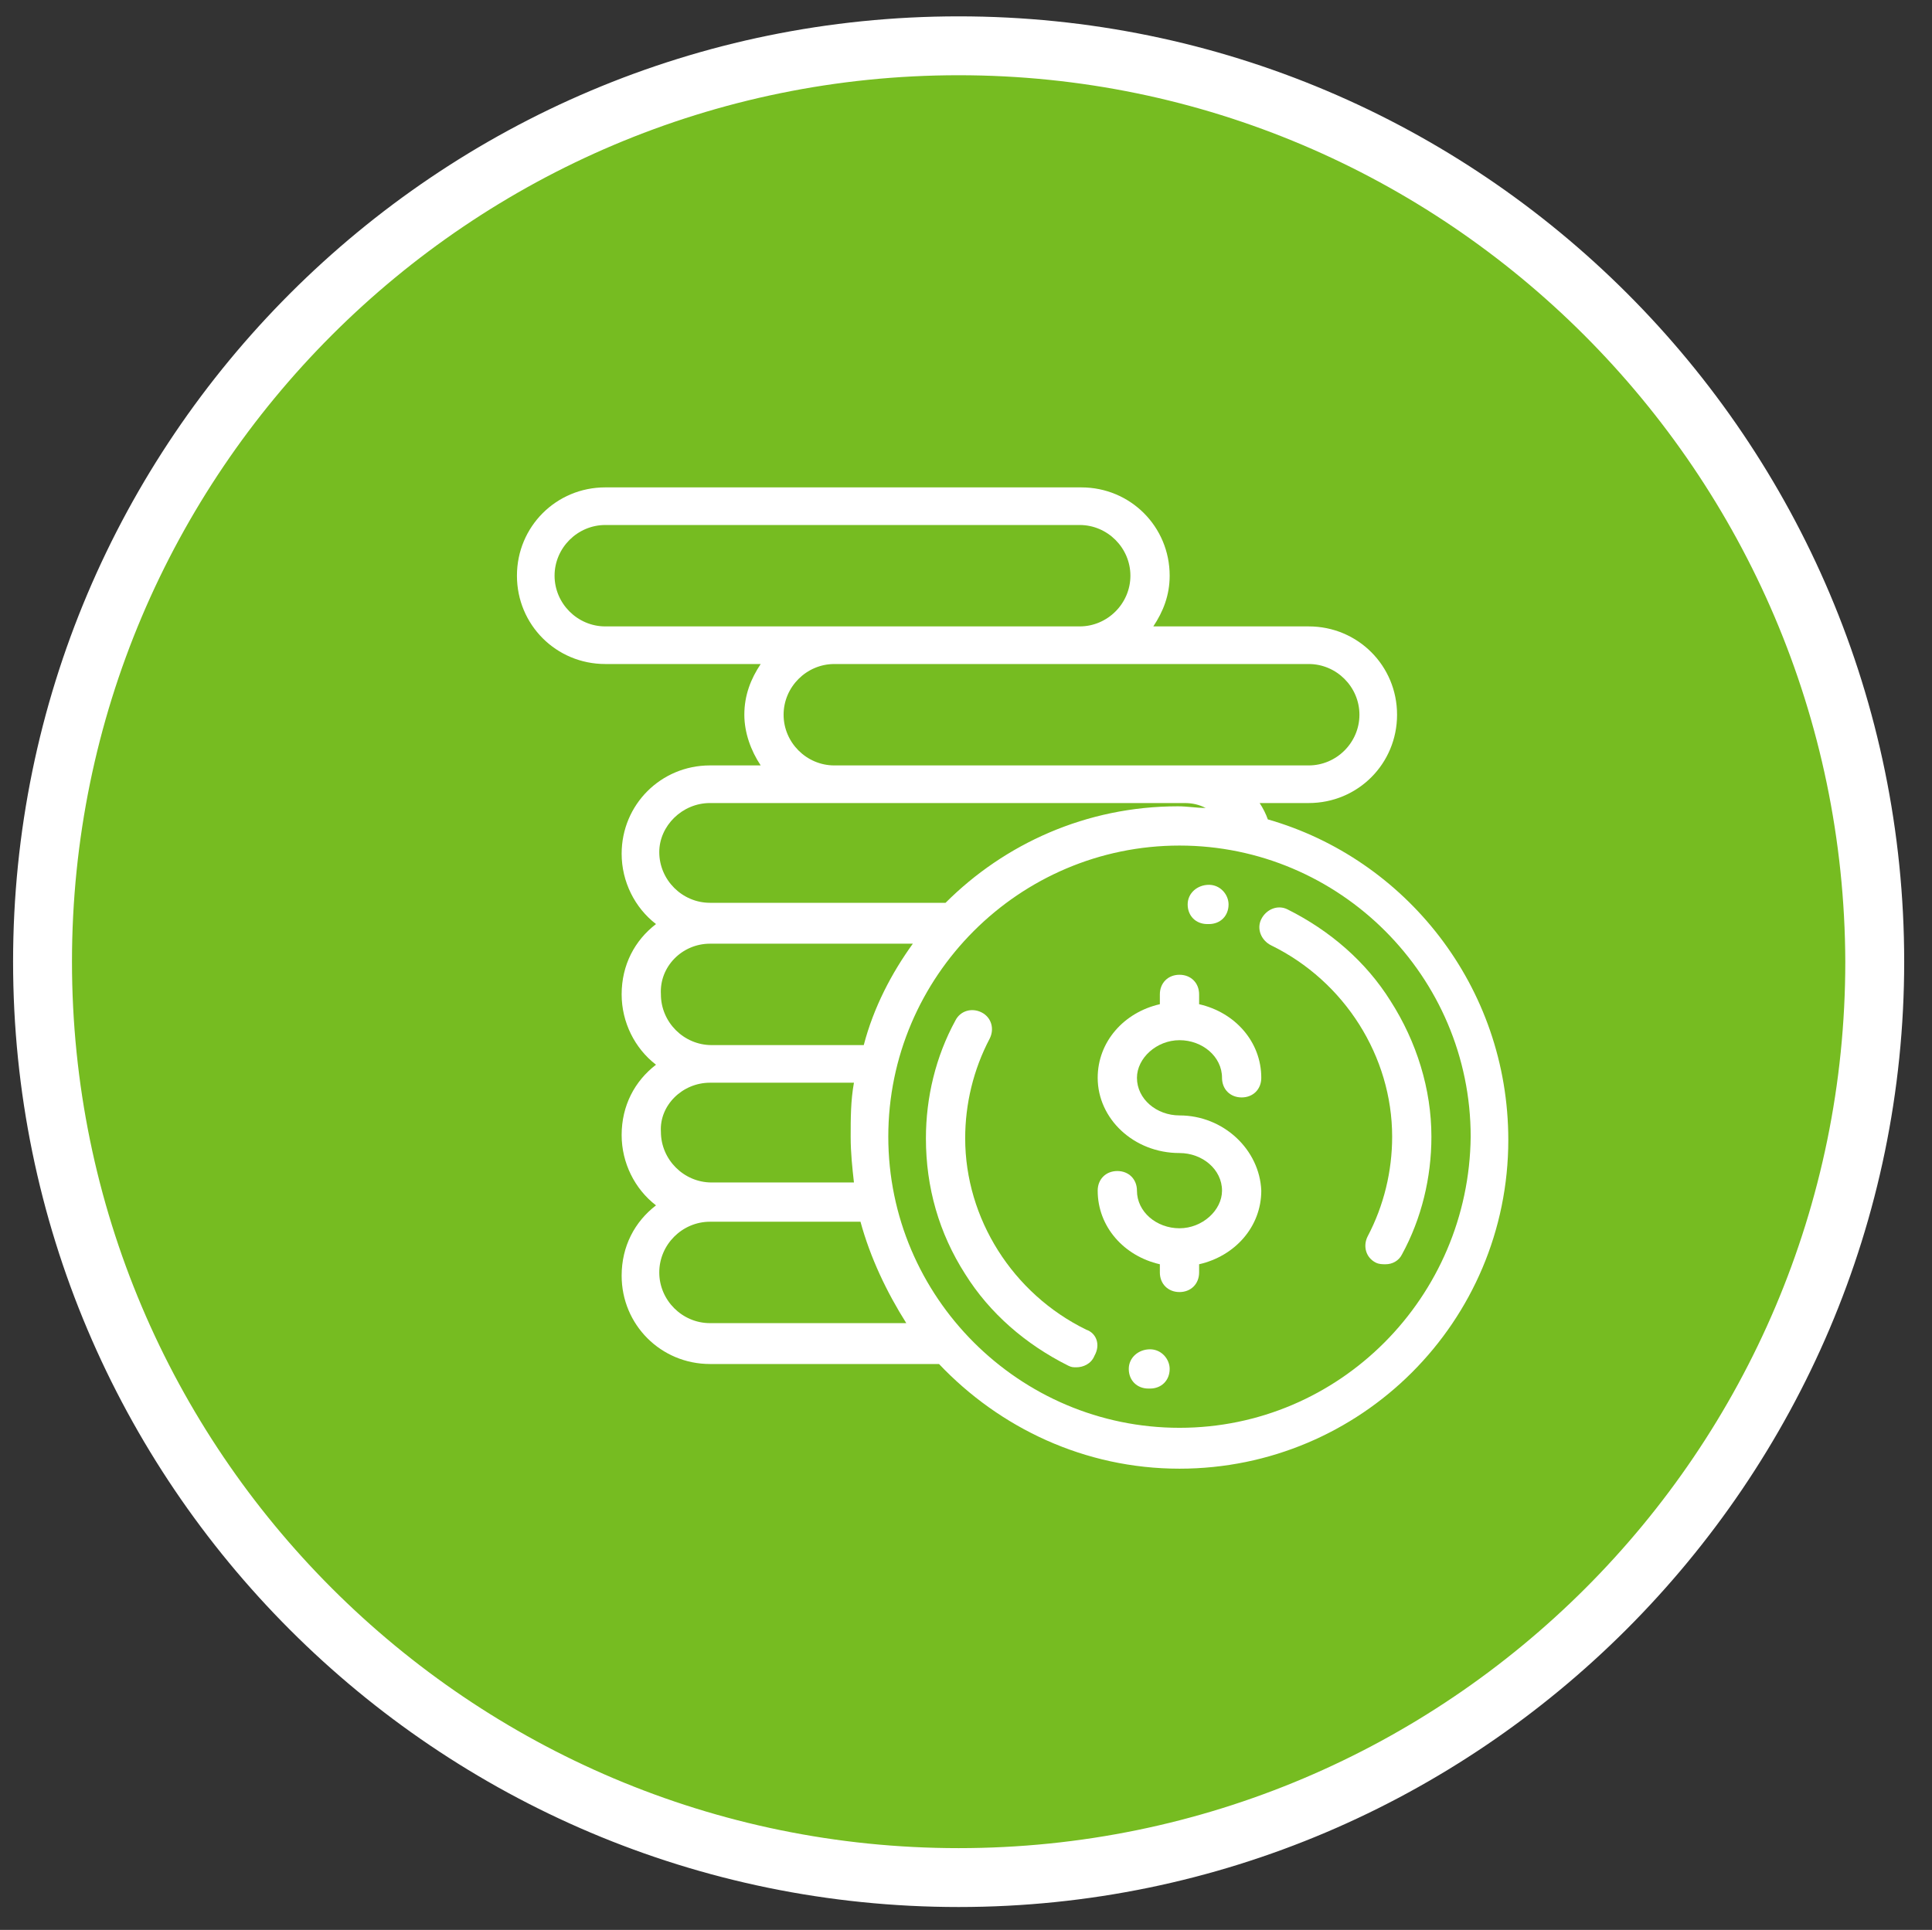 <?xml version="1.0" encoding="utf-8"?>
<!-- Generator: Adobe Illustrator 24.1.1, SVG Export Plug-In . SVG Version: 6.00 Build 0)  -->
<svg version="1.1" id="Layer_1" xmlns="http://www.w3.org/2000/svg" xmlns:xlink="http://www.w3.org/1999/xlink" x="0px" y="0px"
	 viewBox="0 0 118.1 118" style="enable-background:new 0 0 118.1 118;" xml:space="preserve">
<rect x="0" y="0" width="118.1" height="118" fill="#333333" stroke="none"/>
<style type="text/css">
	.st0{fill:#76BC21;}
	.st1{fill:#FFFFFF;}
</style>
<g>
	<g>
		<path class="st0" d="M114.5,58.8c0,30.9-25.1,56-56,56c-30.9,0-56-25.1-56-56c0-30.9,25.1-56,56-56
			C89.5,2.8,114.5,27.8,114.5,58.8z"/>
		<path class="st1" d="M58.6,116.6c-31.9,0-57.8-25.9-57.8-57.8C0.8,26.9,26.7,1,58.6,1c31.9,0,57.8,25.9,57.8,57.8
			C116.4,90.6,90.4,116.6,58.6,116.6z M58.6,4.6C28.7,4.6,4.4,28.9,4.4,58.8c0,29.9,24.3,54.2,54.2,54.2c29.9,0,54.2-24.3,54.2-54.2
			C112.7,28.9,88.4,4.6,58.6,4.6z"/>
	</g>
	<g>
		<g>
			<g>
				<g>
					<path class="st1" d="M72.1,68.2c-1.4,0-2.6-1-2.6-2.3c0-1.2,1.2-2.3,2.6-2.3s2.6,1,2.6,2.3c0,0.7,0.5,1.2,1.2,1.2
						c0.7,0,1.2-0.5,1.2-1.2c0-2.2-1.6-4-3.8-4.5v-0.6c0-0.7-0.5-1.2-1.2-1.2c-0.7,0-1.2,0.5-1.2,1.2v0.6c-2.2,0.5-3.8,2.3-3.8,4.5
						c0,2.5,2.2,4.6,5,4.6c1.4,0,2.6,1,2.6,2.3c0,1.2-1.2,2.3-2.6,2.3s-2.6-1-2.6-2.3c0-0.7-0.5-1.2-1.2-1.2s-1.2,0.5-1.2,1.2
						c0,2.2,1.6,4,3.8,4.5v0.5c0,0.7,0.5,1.2,1.2,1.2c0.7,0,1.2-0.5,1.2-1.2v-0.5c2.2-0.5,3.8-2.3,3.8-4.5
						C77,70.3,74.8,68.2,72.1,68.2z"/>
				</g>
			</g>
		</g>
		<g>
			<g>
				<g>
					<path class="st1" d="M85,61.2c-1.5-2.4-3.7-4.3-6.3-5.6c-0.6-0.3-1.3,0-1.6,0.6c-0.3,0.6,0,1.3,0.6,1.6
						c4.5,2.2,7.4,6.8,7.4,11.7c0,2.1-0.5,4.2-1.5,6.1c-0.3,0.6-0.1,1.3,0.5,1.6c0.2,0.1,0.4,0.1,0.6,0.1c0.4,0,0.8-0.2,1-0.6
						c1.2-2.2,1.8-4.7,1.8-7.2C87.5,66.6,86.6,63.7,85,61.2z"/>
				</g>
			</g>
		</g>
		<g>
			<g>
				<g>
					<path class="st1" d="M73.9,54.1L73.9,54.1c-0.7,0-1.3,0.5-1.3,1.2c0,0.7,0.5,1.2,1.2,1.2h0.1c0,0,0,0,0,0
						c0.7,0,1.2-0.5,1.2-1.2C75.1,54.7,74.6,54.1,73.9,54.1z"/>
				</g>
			</g>
		</g>
		<g>
			<g>
				<g>
					<path class="st1" d="M66.4,81.3c-4.5-2.2-7.4-6.8-7.4-11.7c0-2.1,0.5-4.2,1.5-6.1c0.3-0.6,0.1-1.3-0.5-1.6
						c-0.6-0.3-1.3-0.1-1.6,0.5c-1.2,2.2-1.8,4.7-1.8,7.2c0,3,0.8,5.8,2.4,8.3c1.5,2.4,3.7,4.3,6.3,5.6c0.2,0.1,0.3,0.1,0.5,0.1
						c0.4,0,0.9-0.2,1.1-0.7C67.3,82.2,67,81.5,66.4,81.3z"/>
				</g>
			</g>
		</g>
		<g>
			<g>
				<g>
					<path class="st1" d="M70.3,82.5L70.3,82.5c-0.7,0-1.3,0.5-1.3,1.2c0,0.7,0.5,1.2,1.2,1.2l0.1,0c0.7,0,1.2-0.5,1.2-1.2
						C71.5,83.1,71,82.5,70.3,82.5z"/>
				</g>
			</g>
		</g>
		<g>
			<g>
				<g>
					<path class="st1" d="M77.5,50.1c-0.1-0.3-0.3-0.7-0.5-1H80c3,0,5.4-2.4,5.4-5.4c0-3-2.4-5.4-5.4-5.4h-9.5c0.6-0.9,1-1.9,1-3.1
						c0-3-2.4-5.4-5.4-5.4H37c-3,0-5.4,2.4-5.4,5.4s2.4,5.4,5.4,5.4h9.5c-0.6,0.9-1,1.9-1,3.1c0,1.1,0.4,2.2,1,3.1h-3.1
						c-3,0-5.4,2.4-5.4,5.4c0,1.7,0.8,3.3,2.1,4.3c-1.3,1-2.1,2.5-2.1,4.3c0,1.7,0.8,3.3,2.1,4.3c-1.3,1-2.1,2.5-2.1,4.3
						c0,1.7,0.8,3.3,2.1,4.3c-1.3,1-2.1,2.5-2.1,4.3c0,3,2.4,5.4,5.4,5.4h14c3.7,3.9,8.9,6.4,14.7,6.4c11.1,0,20.1-9,20.1-20.1
						C92.2,60.3,85.9,52.5,77.5,50.1z M80,40.6c1.7,0,3.1,1.4,3.1,3.1c0,1.7-1.4,3.1-3.1,3.1h-7.6H51c-1.7,0-3.1-1.4-3.1-3.1
						c0-1.7,1.4-3.1,3.1-3.1H80z M37,38.3c-1.7,0-3.1-1.4-3.1-3.1s1.4-3.1,3.1-3.1h29c1.7,0,3.1,1.4,3.1,3.1s-1.4,3.1-3.1,3.1H37z
						 M43.4,49.1h29c0.5,0,0.9,0.1,1.3,0.3c-0.6,0-1.1-0.1-1.7-0.1c-5.6,0-10.6,2.3-14.2,5.9H43.4c-1.7,0-3.1-1.4-3.1-3.1
						C40.3,50.5,41.7,49.1,43.4,49.1z M43.4,57.7h12.4c-1.3,1.8-2.4,3.9-3,6.2h-9.3c-1.7,0-3.1-1.4-3.1-3.1
						C40.3,59.1,41.7,57.7,43.4,57.7z M43.4,66.2h8.8C52,67.3,52,68.4,52,69.5c0,1,0.1,1.9,0.2,2.8h-8.7c-1.7,0-3.1-1.4-3.1-3.1
						C40.3,67.6,41.7,66.2,43.4,66.2z M43.4,80.9c-1.7,0-3.1-1.4-3.1-3.1s1.4-3.1,3.1-3.1h9.2c0.6,2.2,1.6,4.3,2.8,6.2H43.4z
						 M72.1,87.3c-9.8,0-17.8-8-17.8-17.8c0-9.8,8-17.8,17.8-17.8c9.8,0,17.8,8,17.8,17.8C89.8,79.3,81.9,87.3,72.1,87.3z"/>
				</g>
			</g>
		</g>
	</g>
</g>
</svg>
